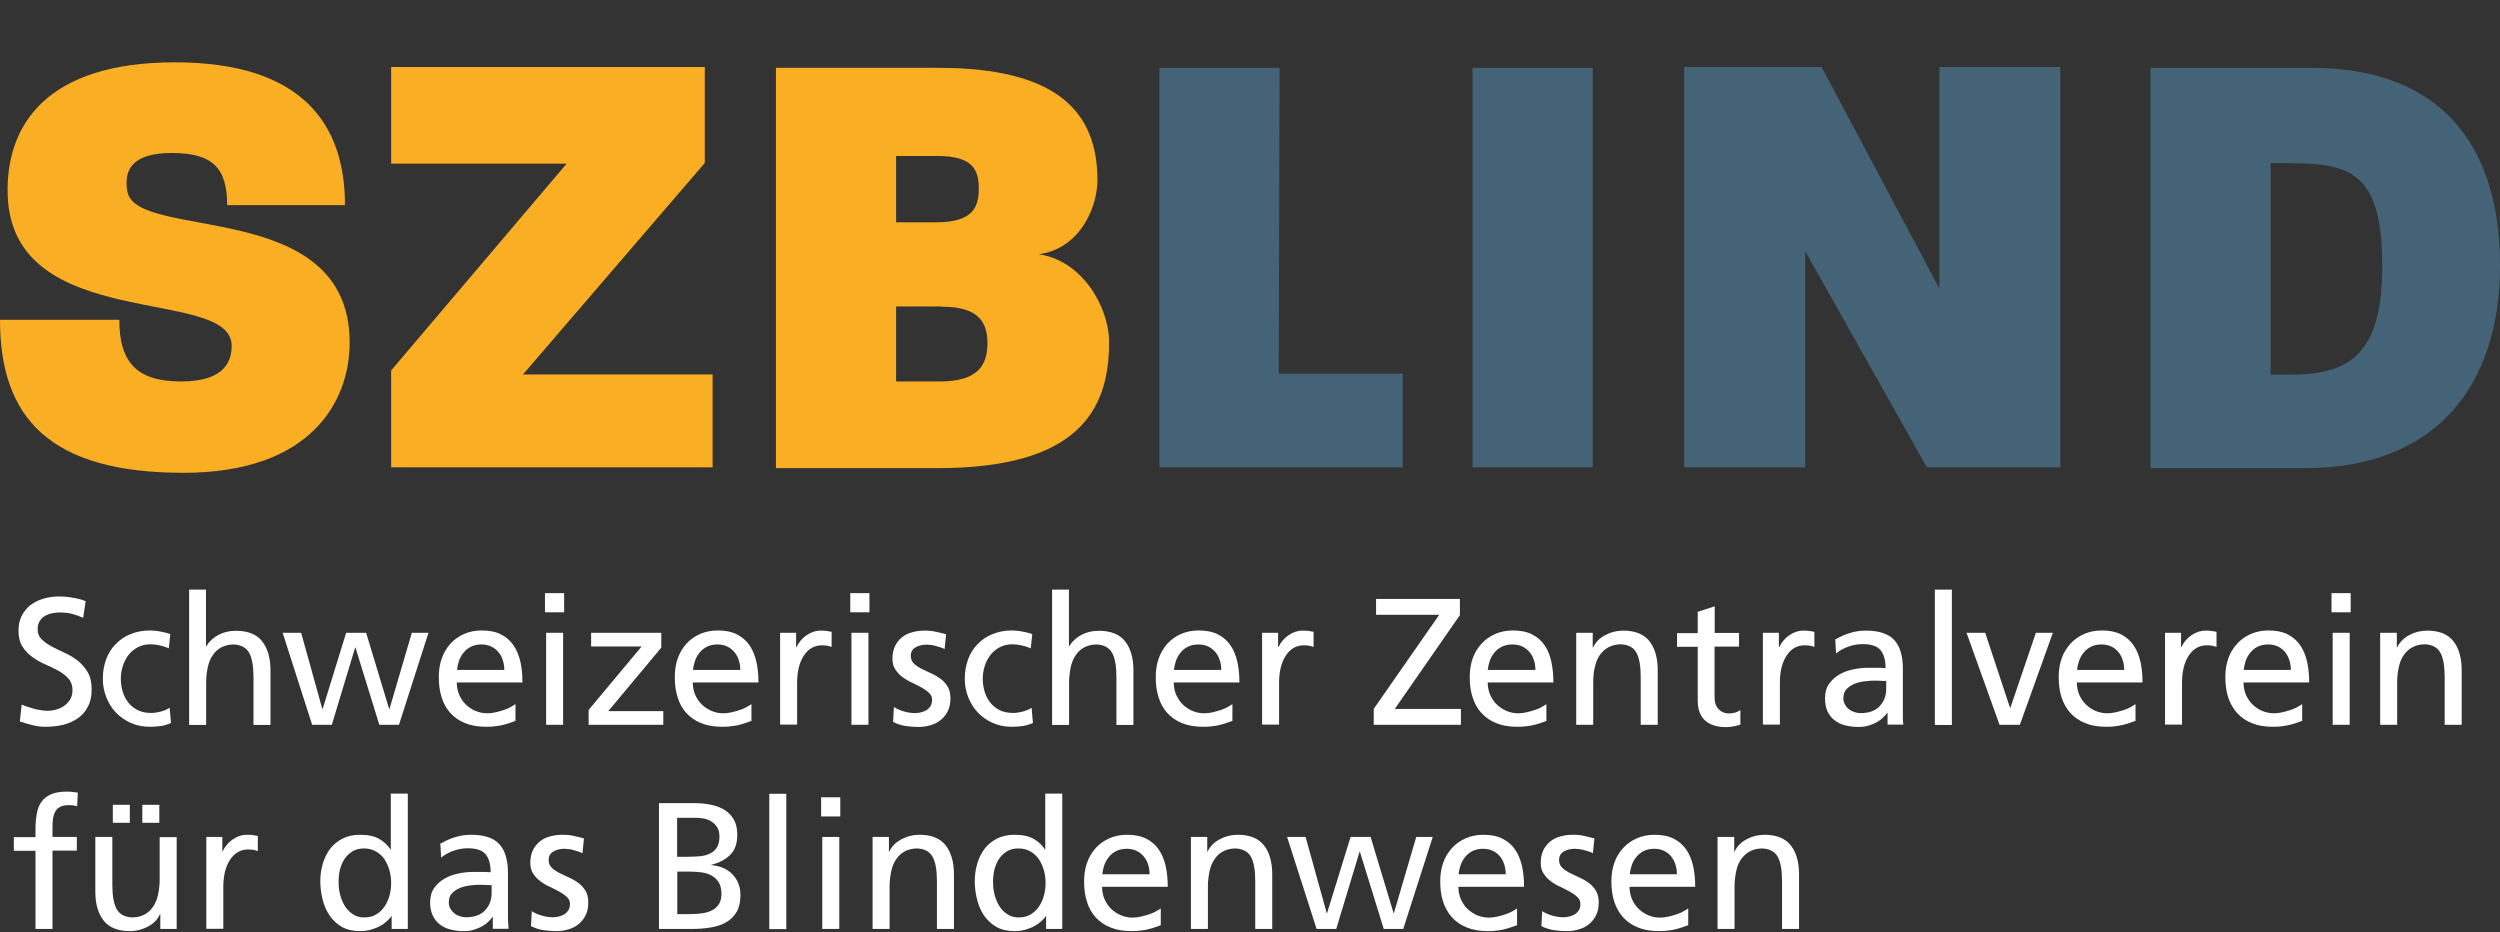 <?xml version="1.0" encoding="UTF-8"?>
<svg xmlns="http://www.w3.org/2000/svg" id="Ebene_1" data-name="Ebene 1" viewBox="0 0 150.01 55.95">
  <rect x="0" y="0" width="150.01" height="55.95" fill="#333333" stroke="none"/>
  <defs>
    <style>
      .cls-1 {
        fill: #fff;
      }

      .cls-2 {
        fill: #456376;
      }

      .cls-3 {
        fill: #f9ae23;
      }

      .cls-4 {
        fill: none;
      }
    </style>
  </defs>
  <g>
    <path class="cls-1" d="M5,37.07c-.14-.05-.26-.1-.37-.14-.11-.04-.22-.07-.33-.1-.11-.03-.22-.05-.34-.06-.12-.01-.24-.02-.38-.02-.15,0-.3,.02-.46,.05-.16,.03-.3,.09-.43,.16-.13,.08-.23,.18-.31,.31-.08,.13-.12,.29-.12,.49,0,.25,.08,.45,.24,.6,.16,.16,.36,.3,.6,.43,.24,.13,.5,.26,.78,.38,.28,.13,.54,.28,.78,.47,.24,.19,.44,.42,.6,.69,.16,.27,.24,.62,.24,1.03s-.07,.75-.22,1.03c-.14,.29-.34,.52-.6,.7-.25,.18-.55,.31-.88,.4-.34,.08-.69,.12-1.07,.12-.27,0-.53-.03-.78-.1-.26-.06-.51-.14-.76-.22l.11-1.01c.09,.04,.2,.08,.32,.12,.12,.04,.25,.08,.39,.12,.14,.04,.28,.07,.43,.09,.15,.03,.29,.04,.43,.04,.15,0,.32-.02,.49-.07,.18-.05,.34-.12,.48-.22,.14-.1,.27-.22,.36-.38,.1-.16,.15-.34,.15-.57,0-.28-.08-.51-.24-.69-.16-.18-.36-.33-.6-.47-.24-.13-.5-.26-.78-.38-.28-.12-.54-.27-.78-.44-.24-.17-.44-.38-.6-.63-.16-.25-.24-.57-.24-.96,0-.33,.06-.63,.19-.88,.13-.26,.3-.47,.51-.64,.22-.17,.47-.3,.77-.39,.3-.09,.61-.14,.95-.14,.25,0,.52,.02,.8,.07,.28,.04,.55,.11,.81,.21l-.15,1Z"></path>
    <path class="cls-1" d="M10.13,38.9c-.19-.08-.39-.14-.57-.18-.19-.04-.36-.06-.53-.06-.28,0-.53,.06-.75,.17-.22,.12-.41,.27-.56,.46-.15,.2-.27,.42-.35,.67-.08,.25-.12,.5-.12,.76,0,.25,.03,.49,.1,.74,.07,.25,.18,.47,.32,.66,.15,.2,.34,.36,.57,.48,.23,.12,.51,.18,.84,.18,.17,0,.36-.03,.56-.08,.2-.05,.38-.13,.54-.23l.08,.91c-.21,.1-.43,.16-.65,.19-.23,.03-.43,.04-.62,.04-.42,0-.8-.08-1.14-.23-.34-.15-.64-.36-.89-.62-.25-.26-.44-.57-.58-.92-.14-.35-.21-.72-.21-1.12,0-.42,.07-.8,.2-1.16,.13-.35,.32-.66,.57-.91,.25-.26,.54-.46,.89-.6,.34-.14,.73-.22,1.15-.22,.21,0,.43,.02,.67,.07,.23,.04,.42,.09,.57,.15l-.09,.84Z"></path>
    <path class="cls-1" d="M11.34,35.38h1.02v3.39h.02c.19-.3,.43-.52,.74-.68,.3-.16,.65-.24,1.04-.24,.71,0,1.24,.21,1.57,.63,.33,.42,.5,1,.5,1.74v3.28h-1.02v-2.86c0-.65-.08-1.13-.25-1.45-.17-.32-.47-.49-.92-.52-.29,0-.54,.06-.75,.17-.21,.11-.39,.27-.52,.47-.14,.2-.24,.44-.3,.72-.06,.28-.1,.59-.1,.92v2.55h-1.02v-8.12Z"></path>
    <path class="cls-1" d="M23.94,43.49h-1.18l-1.43-4.63h-.02l-1.4,4.63h-1.18l-1.77-5.52h1.11l1.27,4.57h.02l1.41-4.57h1.2l1.38,4.57h.02l1.34-4.57h1l-1.77,5.52Z"></path>
    <path class="cls-1" d="M30.92,43.26c-.1,.04-.21,.07-.31,.11-.11,.04-.23,.08-.36,.11-.13,.04-.29,.07-.47,.09-.18,.03-.38,.04-.6,.04-.49,0-.91-.07-1.27-.22-.36-.14-.65-.35-.89-.61-.23-.26-.41-.57-.52-.94-.12-.37-.17-.78-.17-1.22,0-.41,.06-.79,.18-1.12,.12-.34,.3-.63,.52-.88,.23-.25,.5-.44,.82-.58,.32-.14,.67-.21,1.06-.21,.46,0,.85,.08,1.16,.24,.31,.16,.56,.38,.75,.66,.19,.28,.32,.61,.41,.99,.08,.38,.12,.79,.12,1.23h-3.94c0,.27,.05,.52,.15,.75,.1,.22,.23,.42,.4,.58,.17,.16,.36,.29,.58,.38,.22,.09,.45,.14,.69,.14,.17,0,.34-.02,.51-.06,.18-.04,.34-.09,.5-.14,.15-.05,.29-.11,.41-.18,.12-.07,.21-.12,.28-.17v1.02Zm-.66-3.06c0-.21-.03-.41-.09-.59-.06-.19-.15-.35-.27-.49-.12-.14-.26-.25-.43-.33-.17-.08-.37-.12-.58-.12-.25,0-.47,.05-.64,.14-.18,.09-.32,.21-.44,.36-.12,.15-.21,.31-.27,.49-.06,.18-.1,.36-.12,.54h2.86Z"></path>
    <path class="cls-1" d="M33.85,36.74h-1.15v-1.15h1.15v1.15Zm-1.08,1.23h1.02v5.52h-1.02v-5.52Z"></path>
    <path class="cls-1" d="M35.32,42.6l3.18-3.81h-3.03v-.82h4.21v.89l-3.18,3.81h3.3v.82h-4.48v-.89Z"></path>
    <path class="cls-1" d="M45.08,43.26c-.1,.04-.21,.07-.31,.11-.11,.04-.23,.08-.36,.11-.13,.04-.29,.07-.47,.09-.18,.03-.38,.04-.6,.04-.49,0-.91-.07-1.27-.22-.36-.14-.65-.35-.89-.61-.23-.26-.41-.57-.52-.94-.12-.37-.17-.78-.17-1.22,0-.41,.06-.79,.18-1.12,.12-.34,.3-.63,.52-.88,.23-.25,.5-.44,.82-.58,.32-.14,.67-.21,1.06-.21,.46,0,.85,.08,1.16,.24,.31,.16,.56,.38,.75,.66,.19,.28,.32,.61,.41,.99,.08,.38,.12,.79,.12,1.23h-3.94c0,.27,.05,.52,.15,.75,.1,.22,.23,.42,.4,.58,.17,.16,.36,.29,.58,.38,.22,.09,.45,.14,.69,.14,.17,0,.34-.02,.51-.06,.18-.04,.34-.09,.5-.14,.15-.05,.29-.11,.41-.18,.12-.07,.21-.12,.28-.17v1.02Zm-.66-3.06c0-.21-.03-.41-.09-.59-.06-.19-.15-.35-.27-.49-.12-.14-.26-.25-.43-.33-.17-.08-.37-.12-.58-.12-.25,0-.47,.05-.64,.14-.18,.09-.32,.21-.44,.36-.12,.15-.21,.31-.27,.49-.06,.18-.1,.36-.12,.54h2.86Z"></path>
    <path class="cls-1" d="M46.82,37.97h.95v.86h.02c.14-.29,.34-.53,.6-.71,.26-.18,.54-.28,.84-.28,.15,0,.27,0,.37,.02,.09,.01,.19,.03,.3,.05v.91c-.09-.04-.19-.06-.29-.08-.1-.01-.19-.02-.28-.02-.45,0-.82,.2-1.09,.61-.27,.4-.41,.95-.41,1.64v2.51h-1.02v-5.52Z"></path>
    <path class="cls-1" d="M52.17,36.74h-1.15v-1.15h1.15v1.15Zm-1.08,1.23h1.02v5.52h-1.02v-5.52Z"></path>
    <path class="cls-1" d="M53.61,42.41c.1,.06,.21,.12,.32,.17,.12,.05,.23,.09,.35,.12,.12,.03,.23,.06,.33,.07,.1,.01,.19,.02,.27,.02,.12,0,.23-.01,.36-.04,.12-.03,.23-.07,.34-.13,.1-.06,.18-.14,.25-.24,.06-.1,.1-.23,.1-.38,0-.17-.06-.31-.18-.42-.12-.12-.27-.22-.44-.32-.18-.1-.37-.19-.57-.29-.21-.09-.4-.21-.57-.33-.18-.13-.32-.28-.44-.46-.12-.17-.18-.39-.18-.65,0-.29,.05-.54,.15-.75,.1-.21,.24-.39,.41-.53,.17-.14,.38-.25,.62-.31,.24-.07,.49-.1,.77-.1,.24,0,.46,.02,.66,.07,.2,.04,.4,.09,.61,.15l-.09,.89c-.06-.04-.14-.07-.23-.1-.1-.03-.2-.06-.3-.09-.1-.03-.21-.05-.3-.06-.1-.01-.17-.02-.23-.02-.26,0-.49,.05-.68,.16-.19,.11-.29,.28-.29,.51,0,.19,.06,.34,.18,.46,.12,.12,.27,.22,.44,.31,.18,.09,.37,.18,.57,.27,.21,.09,.4,.2,.57,.32,.18,.13,.32,.28,.44,.47,.12,.19,.18,.43,.18,.72s-.05,.55-.16,.77c-.11,.22-.25,.39-.43,.54-.18,.14-.39,.25-.62,.31-.23,.07-.47,.1-.71,.1-.26,0-.52-.02-.78-.06-.26-.04-.5-.12-.74-.24l.05-.91Z"></path>
    <path class="cls-1" d="M61.85,38.9c-.19-.08-.39-.14-.57-.18-.19-.04-.36-.06-.53-.06-.28,0-.53,.06-.75,.17-.22,.12-.41,.27-.56,.46-.15,.2-.27,.42-.35,.67-.08,.25-.12,.5-.12,.76,0,.25,.03,.49,.1,.74,.07,.25,.18,.47,.32,.66,.15,.2,.34,.36,.57,.48,.23,.12,.51,.18,.84,.18,.17,0,.36-.03,.56-.08,.2-.05,.38-.13,.54-.23l.08,.91c-.21,.1-.43,.16-.65,.19-.23,.03-.43,.04-.62,.04-.42,0-.8-.08-1.14-.23-.34-.15-.64-.36-.89-.62-.25-.26-.44-.57-.58-.92-.14-.35-.21-.72-.21-1.12,0-.42,.07-.8,.2-1.16,.13-.35,.32-.66,.57-.91,.25-.26,.54-.46,.89-.6,.34-.14,.73-.22,1.15-.22,.21,0,.43,.02,.67,.07,.23,.04,.42,.09,.57,.15l-.09,.84Z"></path>
    <path class="cls-1" d="M63.12,35.38h1.02v3.39h.02c.19-.3,.43-.52,.74-.68,.3-.16,.65-.24,1.04-.24,.71,0,1.24,.21,1.57,.63,.33,.42,.5,1,.5,1.74v3.28h-1.02v-2.86c0-.65-.08-1.13-.25-1.45-.17-.32-.47-.49-.92-.52-.29,0-.54,.06-.75,.17-.21,.11-.39,.27-.52,.47-.14,.2-.24,.44-.3,.72-.06,.28-.1,.59-.1,.92v2.55h-1.02v-8.12Z"></path>
    <path class="cls-1" d="M73.94,43.26c-.1,.04-.21,.07-.31,.11-.11,.04-.23,.08-.36,.11-.13,.04-.29,.07-.47,.09-.18,.03-.38,.04-.6,.04-.49,0-.91-.07-1.27-.22-.36-.14-.65-.35-.89-.61-.23-.26-.41-.57-.52-.94-.12-.37-.17-.78-.17-1.22,0-.41,.06-.79,.18-1.12,.12-.34,.3-.63,.52-.88,.23-.25,.5-.44,.82-.58,.32-.14,.67-.21,1.06-.21,.46,0,.85,.08,1.16,.24,.31,.16,.56,.38,.75,.66,.19,.28,.32,.61,.41,.99,.08,.38,.12,.79,.12,1.23h-3.94c0,.27,.05,.52,.15,.75,.1,.22,.23,.42,.4,.58,.17,.16,.36,.29,.58,.38,.22,.09,.45,.14,.69,.14,.17,0,.34-.02,.51-.06,.18-.04,.34-.09,.5-.14,.15-.05,.29-.11,.41-.18,.12-.07,.21-.12,.28-.17v1.02Zm-.66-3.06c0-.21-.03-.41-.09-.59-.06-.19-.15-.35-.27-.49-.12-.14-.26-.25-.43-.33-.17-.08-.37-.12-.58-.12-.25,0-.47,.05-.64,.14-.18,.09-.32,.21-.44,.36-.12,.15-.21,.31-.27,.49-.06,.18-.1,.36-.12,.54h2.86Z"></path>
    <path class="cls-1" d="M75.74,37.97h.95v.86h.02c.14-.29,.34-.53,.6-.71,.26-.18,.54-.28,.84-.28,.15,0,.27,0,.37,.02,.09,.01,.19,.03,.3,.05v.91c-.09-.04-.19-.06-.29-.08-.1-.01-.19-.02-.28-.02-.46,0-.82,.2-1.09,.61-.27,.4-.41,.95-.41,1.64v2.51h-1.02v-5.52Z"></path>
    <path class="cls-1" d="M82.44,42.52l3.92-5.63h-3.79v-.95h5.03v.97l-3.91,5.63h3.97v.95h-5.23v-.97Z"></path>
    <path class="cls-1" d="M92.79,43.26c-.1,.04-.21,.07-.31,.11-.11,.04-.23,.08-.36,.11-.13,.04-.29,.07-.47,.09-.18,.03-.38,.04-.6,.04-.49,0-.91-.07-1.27-.22-.36-.14-.65-.35-.89-.61-.24-.26-.41-.57-.53-.94-.12-.37-.17-.78-.17-1.22,0-.41,.06-.79,.18-1.12,.12-.34,.3-.63,.53-.88,.23-.25,.5-.44,.82-.58,.32-.14,.67-.21,1.06-.21,.46,0,.85,.08,1.16,.24,.31,.16,.56,.38,.75,.66,.19,.28,.32,.61,.4,.99,.08,.38,.12,.79,.12,1.23h-3.94c0,.27,.05,.52,.15,.75,.1,.22,.23,.42,.4,.58,.17,.16,.37,.29,.58,.38,.22,.09,.45,.14,.69,.14,.17,0,.34-.02,.51-.06,.18-.04,.34-.09,.5-.14,.16-.05,.29-.11,.41-.18,.12-.07,.21-.12,.28-.17v1.02Zm-.66-3.06c0-.21-.03-.41-.09-.59-.06-.19-.15-.35-.27-.49-.12-.14-.26-.25-.43-.33-.17-.08-.37-.12-.59-.12-.25,0-.47,.05-.64,.14-.18,.09-.33,.21-.45,.36-.12,.15-.21,.31-.27,.49-.06,.18-.1,.36-.12,.54h2.86Z"></path>
    <path class="cls-1" d="M94.59,37.97h.98v.88h.02c.15-.32,.39-.56,.73-.74,.33-.18,.69-.27,1.08-.27,.71,0,1.24,.21,1.57,.63,.33,.42,.5,1,.5,1.74v3.28h-1.02v-2.86c0-.65-.08-1.13-.25-1.45-.17-.32-.47-.49-.92-.52-.29,0-.54,.06-.75,.17-.21,.11-.39,.27-.53,.47-.14,.2-.24,.44-.3,.72-.07,.28-.1,.59-.1,.92v2.55h-1.02v-5.52Z"></path>
    <path class="cls-1" d="M104.34,38.8h-1.46v3.02c0,.33,.08,.57,.25,.74s.37,.25,.6,.25c.16,0,.29-.02,.41-.06,.11-.04,.21-.08,.29-.14v.87c-.12,.04-.25,.07-.39,.1-.15,.03-.3,.05-.47,.05-.53,0-.94-.13-1.24-.38-.3-.26-.46-.66-.46-1.22v-3.22h-1.24v-.82h1.24v-1.28l1.02-.33v1.6h1.46v.82Z"></path>
    <path class="cls-1" d="M105.79,37.97h.95v.86h.02c.14-.29,.34-.53,.6-.71,.26-.18,.54-.28,.84-.28,.15,0,.27,0,.37,.02,.09,.01,.2,.03,.3,.05v.91c-.09-.04-.19-.06-.29-.08-.1-.01-.19-.02-.28-.02-.46,0-.82,.2-1.09,.61-.27,.4-.41,.95-.41,1.64v2.51h-1.02v-5.52Z"></path>
    <path class="cls-1" d="M110.15,38.36c.25-.15,.53-.28,.83-.37,.3-.1,.63-.15,.98-.15,.79,0,1.36,.19,1.71,.57,.34,.38,.51,.95,.51,1.71v2.28c0,.32,0,.56,0,.72,0,.16,.02,.28,.03,.36h-.95v-.71h-.02c-.06,.09-.14,.18-.24,.28-.1,.1-.22,.19-.36,.27-.14,.08-.3,.15-.49,.21-.18,.06-.39,.09-.62,.09-.3,0-.57-.03-.82-.1-.25-.06-.46-.17-.64-.31-.18-.14-.32-.32-.42-.54-.1-.22-.14-.48-.14-.78,0-.35,.08-.63,.25-.87,.17-.23,.38-.42,.63-.56,.25-.14,.53-.24,.83-.3,.3-.06,.58-.09,.84-.09h.54c.16,0,.34,0,.54,.02,0-.48-.1-.83-.3-1.08-.2-.24-.55-.36-1.07-.36-.29,0-.58,.05-.86,.15-.29,.1-.53,.24-.74,.41l-.05-.87Zm3.02,2.5c-.11,0-.22,0-.32-.01-.11,0-.22-.01-.33-.01-.14,0-.31,0-.53,.03-.22,.02-.43,.06-.63,.13-.21,.07-.38,.18-.53,.32-.15,.14-.22,.33-.22,.58,0,.14,.03,.27,.1,.38,.06,.11,.14,.21,.24,.28,.1,.08,.21,.13,.33,.17,.12,.04,.24,.06,.36,.06,.51,0,.89-.14,1.15-.42,.26-.28,.39-.62,.39-1.03v-.49Z"></path>
    <path class="cls-1" d="M116.1,35.38h1.02v8.12h-1.02v-8.12Z"></path>
    <path class="cls-1" d="M121.19,43.49h-1.21l-1.98-5.52h1.12l1.49,4.5h.02l1.53-4.5h1.02l-1.98,5.52Z"></path>
    <path class="cls-1" d="M128.12,43.26c-.1,.04-.21,.07-.31,.11-.11,.04-.23,.08-.36,.11s-.29,.07-.46,.09c-.18,.03-.38,.04-.6,.04-.49,0-.91-.07-1.27-.22-.36-.14-.65-.35-.89-.61-.23-.26-.41-.57-.53-.94-.12-.37-.17-.78-.17-1.22,0-.41,.06-.79,.18-1.12,.12-.34,.3-.63,.53-.88,.23-.25,.5-.44,.82-.58,.32-.14,.67-.21,1.06-.21,.46,0,.85,.08,1.16,.24,.31,.16,.56,.38,.75,.66,.19,.28,.32,.61,.41,.99,.08,.38,.12,.79,.12,1.23h-3.94c0,.27,.05,.52,.15,.75,.1,.22,.23,.42,.4,.58,.17,.16,.36,.29,.58,.38,.22,.09,.45,.14,.69,.14,.16,0,.34-.02,.51-.06,.18-.04,.34-.09,.5-.14,.15-.05,.29-.11,.41-.18,.12-.07,.21-.12,.28-.17v1.02Zm-.66-3.06c0-.21-.03-.41-.09-.59-.06-.19-.15-.35-.26-.49-.12-.14-.26-.25-.43-.33-.17-.08-.37-.12-.58-.12-.25,0-.47,.05-.64,.14-.18,.09-.32,.21-.44,.36-.12,.15-.21,.31-.27,.49-.06,.18-.1,.36-.12,.54h2.86Z"></path>
    <path class="cls-1" d="M129.92,37.97h.95v.86h.02c.14-.29,.34-.53,.6-.71,.26-.18,.54-.28,.84-.28,.15,0,.27,0,.37,.02,.09,.01,.2,.03,.3,.05v.91c-.09-.04-.19-.06-.29-.08-.1-.01-.19-.02-.28-.02-.46,0-.82,.2-1.09,.61-.27,.4-.41,.95-.41,1.64v2.51h-1.02v-5.52Z"></path>
    <path class="cls-1" d="M138.12,43.26c-.1,.04-.21,.07-.31,.11-.11,.04-.23,.08-.36,.11s-.29,.07-.46,.09c-.18,.03-.38,.04-.6,.04-.49,0-.91-.07-1.27-.22-.36-.14-.65-.35-.89-.61-.23-.26-.41-.57-.53-.94-.12-.37-.17-.78-.17-1.22,0-.41,.06-.79,.18-1.12,.12-.34,.3-.63,.53-.88,.23-.25,.5-.44,.82-.58,.32-.14,.67-.21,1.06-.21,.46,0,.85,.08,1.16,.24,.31,.16,.56,.38,.75,.66,.19,.28,.32,.61,.41,.99,.08,.38,.12,.79,.12,1.23h-3.94c0,.27,.05,.52,.15,.75,.1,.22,.23,.42,.4,.58,.17,.16,.36,.29,.58,.38,.22,.09,.45,.14,.69,.14,.16,0,.34-.02,.51-.06,.18-.04,.34-.09,.5-.14,.15-.05,.29-.11,.41-.18,.12-.07,.21-.12,.28-.17v1.02Zm-.66-3.06c0-.21-.03-.41-.09-.59-.06-.19-.15-.35-.26-.49-.12-.14-.26-.25-.43-.33-.17-.08-.37-.12-.58-.12-.25,0-.47,.05-.64,.14-.18,.09-.32,.21-.44,.36-.12,.15-.21,.31-.27,.49-.06,.18-.1,.36-.12,.54h2.86Z"></path>
    <path class="cls-1" d="M141.05,36.74h-1.15v-1.15h1.15v1.15Zm-1.08,1.23h1.02v5.52h-1.02v-5.52Z"></path>
    <path class="cls-1" d="M142.84,37.97h.98v.88h.02c.15-.32,.39-.56,.72-.74,.33-.18,.69-.27,1.08-.27,.71,0,1.24,.21,1.57,.63,.33,.42,.5,1,.5,1.74v3.28h-1.02v-2.86c0-.65-.08-1.13-.25-1.45-.17-.32-.47-.49-.92-.52-.29,0-.54,.06-.75,.17-.21,.11-.39,.27-.53,.47-.14,.2-.24,.44-.3,.72-.06,.28-.1,.59-.1,.92v2.55h-1.02v-5.52Z"></path>
    <path class="cls-1" d="M2.13,51.05H.83v-.82h1.3v-.51c0-.33,.03-.63,.08-.91,.05-.27,.14-.51,.28-.7,.14-.19,.33-.34,.57-.45,.24-.1,.55-.16,.93-.16,.13,0,.25,0,.36,.02,.11,.01,.22,.03,.32,.04l-.04,.82c-.06-.02-.13-.04-.22-.05-.09-.01-.18-.02-.27-.02-.22,0-.39,.03-.52,.1-.13,.06-.23,.16-.3,.28-.07,.12-.11,.26-.14,.42-.02,.16-.03,.33-.03,.52v.59h1.46v.82h-1.46v4.7h-1.02v-4.7Z"></path>
    <path class="cls-1" d="M10.6,55.74h-.98v-.88h-.02c-.15,.32-.39,.57-.73,.74-.33,.18-.69,.27-1.08,.27-.71,0-1.24-.21-1.57-.63-.33-.42-.5-1-.5-1.74v-3.28h1.02v2.86c0,.65,.08,1.13,.25,1.45,.17,.32,.47,.49,.92,.52,.29,0,.54-.06,.75-.17,.21-.11,.39-.27,.52-.47,.14-.2,.24-.44,.3-.71,.06-.28,.1-.59,.1-.92v-2.55h1.02v5.52Zm-3.83-7.45h1.02v1.08h-1.02v-1.08Zm1.77,0h1.02v1.08h-1.02v-1.08Z"></path>
    <path class="cls-1" d="M12.39,50.22h.95v.86h.02c.14-.29,.34-.53,.6-.71,.26-.18,.54-.28,.84-.28,.15,0,.27,0,.37,.02,.09,.01,.19,.03,.3,.05v.91c-.09-.04-.19-.06-.29-.08-.1-.01-.19-.02-.28-.02-.45,0-.82,.2-1.09,.61-.27,.4-.41,.95-.41,1.64v2.51h-1.02v-5.52Z"></path>
    <path class="cls-1" d="M23.51,54.96h-.02c-.06,.1-.16,.21-.27,.31-.12,.11-.25,.21-.41,.29-.15,.09-.33,.16-.54,.22-.2,.06-.43,.09-.67,.09-.42,0-.78-.08-1.08-.25-.3-.17-.54-.4-.74-.68-.19-.28-.33-.6-.42-.96-.09-.36-.14-.72-.14-1.1s.05-.72,.15-1.06c.1-.34,.25-.64,.44-.89,.2-.26,.45-.46,.74-.61,.3-.15,.65-.23,1.05-.23,.48,0,.87,.08,1.16,.25,.29,.17,.51,.38,.67,.63h.02v-3.35h1.02v8.12h-.97v-.78Zm-3.19-2c0,.22,.02,.45,.08,.69,.06,.25,.15,.47,.27,.68,.12,.2,.28,.38,.48,.51,.19,.14,.43,.21,.7,.21,.29,0,.54-.06,.74-.19,.21-.13,.37-.29,.5-.49,.13-.2,.23-.42,.29-.67,.06-.24,.09-.48,.09-.71,0-.26-.03-.51-.1-.76-.07-.25-.17-.47-.3-.67-.13-.19-.3-.35-.51-.47-.21-.12-.45-.18-.72-.18s-.51,.06-.7,.18c-.19,.12-.35,.27-.48,.47-.12,.19-.21,.41-.27,.65-.05,.25-.08,.5-.07,.75Z"></path>
    <path class="cls-1" d="M26.46,50.61c.25-.15,.53-.28,.83-.37,.3-.1,.63-.15,.98-.15,.79,0,1.36,.19,1.7,.57,.34,.38,.51,.95,.51,1.71v2.28c0,.32,0,.56,.01,.72s.02,.28,.03,.36h-.95v-.71h-.02c-.06,.09-.14,.18-.24,.28-.1,.1-.22,.19-.36,.27-.14,.08-.3,.15-.49,.21-.18,.06-.39,.09-.62,.09-.3,0-.57-.03-.82-.1-.25-.06-.46-.17-.64-.31-.18-.14-.32-.32-.42-.54-.1-.22-.15-.48-.15-.78,0-.35,.08-.63,.25-.87,.17-.23,.38-.42,.63-.56,.25-.14,.53-.24,.83-.3,.3-.06,.58-.09,.84-.09h.54c.16,0,.34,0,.54,.02,0-.48-.1-.83-.3-1.08-.2-.24-.55-.36-1.07-.36-.29,0-.58,.05-.86,.15-.29,.1-.53,.24-.74,.41l-.05-.87Zm3.02,2.5c-.11,0-.22,0-.32-.01-.11,0-.22-.01-.32-.01-.14,0-.31,0-.53,.03-.22,.02-.43,.06-.63,.13s-.38,.18-.53,.32c-.15,.14-.22,.33-.22,.58,0,.14,.03,.27,.1,.38,.06,.11,.15,.21,.24,.28,.1,.08,.21,.13,.33,.17,.12,.04,.24,.06,.36,.06,.5,0,.89-.14,1.15-.42,.26-.28,.39-.62,.39-1.03v-.49Z"></path>
    <path class="cls-1" d="M31.88,54.66c.1,.06,.21,.12,.32,.17,.12,.05,.23,.09,.35,.12,.12,.03,.23,.06,.33,.07,.1,.01,.19,.02,.27,.02,.12,0,.23-.01,.36-.04,.12-.03,.23-.07,.34-.13,.1-.06,.18-.14,.25-.24,.06-.1,.1-.23,.1-.38,0-.17-.06-.31-.18-.42-.12-.12-.27-.22-.44-.32-.18-.1-.37-.19-.57-.29-.21-.09-.4-.2-.57-.33-.18-.13-.32-.28-.44-.46-.12-.17-.18-.39-.18-.65,0-.29,.05-.54,.15-.75,.1-.21,.24-.39,.41-.53,.17-.14,.38-.25,.62-.31,.24-.07,.49-.1,.77-.1,.24,0,.46,.02,.66,.07,.2,.04,.4,.09,.61,.15l-.09,.89c-.06-.04-.14-.07-.23-.1-.1-.03-.2-.06-.3-.09-.1-.03-.21-.05-.3-.06-.1-.01-.17-.02-.23-.02-.26,0-.49,.05-.68,.16s-.29,.28-.29,.51c0,.19,.06,.34,.18,.46,.12,.12,.27,.22,.44,.31,.18,.09,.37,.18,.57,.27,.21,.09,.4,.2,.57,.32,.18,.13,.32,.28,.44,.47,.12,.19,.18,.43,.18,.72s-.05,.55-.16,.77c-.11,.22-.25,.39-.43,.54-.18,.14-.39,.25-.62,.31-.23,.07-.47,.1-.71,.1-.26,0-.52-.02-.78-.06-.26-.04-.5-.12-.74-.24l.05-.91Z"></path>
    <path class="cls-1" d="M39.55,48.19h2.04c.39,0,.75,.03,1.08,.1,.33,.07,.61,.18,.84,.33,.23,.15,.41,.35,.54,.59,.13,.24,.19,.54,.19,.88,0,.52-.14,.92-.42,1.2-.28,.28-.66,.48-1.14,.6v.02c.26,.02,.5,.08,.71,.17,.21,.09,.4,.22,.55,.37,.15,.16,.28,.34,.36,.55,.09,.21,.13,.45,.13,.72,0,.4-.08,.74-.23,1-.16,.26-.36,.47-.63,.62-.26,.15-.57,.26-.92,.31-.35,.06-.72,.09-1.1,.09h-2.01v-7.55Zm1.08,3.22h.6c.26,0,.51-.01,.74-.03,.23-.02,.44-.07,.62-.16,.18-.08,.32-.2,.42-.36,.1-.16,.16-.38,.16-.66,0-.22-.04-.41-.13-.55-.09-.14-.2-.26-.34-.35-.14-.09-.29-.15-.45-.18-.16-.03-.32-.05-.48-.05h-1.14v2.34Zm0,3.44h.81c.25,0,.48-.02,.7-.05,.22-.03,.42-.09,.59-.18,.17-.09,.3-.21,.41-.37,.1-.16,.15-.36,.15-.62,0-.29-.06-.52-.17-.7-.12-.18-.27-.31-.45-.41-.19-.09-.4-.16-.63-.18-.23-.03-.47-.04-.7-.04h-.7v2.55Z"></path>
    <path class="cls-1" d="M46.16,47.63h1.02v8.12h-1.02v-8.12Z"></path>
    <path class="cls-1" d="M50.42,48.99h-1.15v-1.15h1.15v1.15Zm-1.08,1.23h1.02v5.52h-1.02v-5.52Z"></path>
    <path class="cls-1" d="M52.36,50.22h.98v.88h.02c.15-.32,.39-.56,.73-.74,.33-.18,.69-.27,1.08-.27,.71,0,1.24,.21,1.57,.63,.33,.42,.5,1,.5,1.74v3.28h-1.02v-2.86c0-.65-.08-1.13-.25-1.45-.17-.32-.47-.49-.92-.52-.29,0-.54,.06-.75,.17-.21,.11-.39,.27-.52,.47-.14,.2-.24,.44-.3,.72-.06,.28-.1,.59-.1,.92v2.55h-1.02v-5.52Z"></path>
    <path class="cls-1" d="M62.78,54.96h-.02c-.06,.1-.16,.21-.27,.31-.12,.11-.25,.21-.41,.29-.15,.09-.33,.16-.54,.22-.2,.06-.43,.09-.67,.09-.42,0-.78-.08-1.08-.25-.3-.17-.54-.4-.74-.68-.19-.28-.33-.6-.42-.96-.09-.36-.14-.72-.14-1.1s.05-.72,.15-1.06c.1-.34,.25-.64,.44-.89,.2-.26,.45-.46,.74-.61,.3-.15,.65-.23,1.05-.23,.48,0,.87,.08,1.16,.25,.29,.17,.51,.38,.67,.63h.02v-3.35h1.02v8.12h-.97v-.78Zm-3.19-2c0,.22,.02,.45,.08,.69,.06,.25,.15,.47,.27,.68,.12,.2,.28,.38,.48,.51,.19,.14,.43,.21,.7,.21,.29,0,.54-.06,.74-.19,.21-.13,.37-.29,.5-.49,.13-.2,.23-.42,.29-.67,.06-.24,.09-.48,.09-.71,0-.26-.03-.51-.1-.76-.07-.25-.17-.47-.3-.67-.13-.19-.3-.35-.51-.47-.21-.12-.45-.18-.72-.18s-.51,.06-.7,.18c-.19,.12-.35,.27-.48,.47-.12,.19-.21,.41-.27,.65-.05,.25-.08,.5-.07,.75Z"></path>
    <path class="cls-1" d="M69.64,55.52c-.1,.04-.21,.07-.31,.11-.11,.04-.23,.08-.36,.11-.13,.04-.29,.07-.47,.09-.18,.03-.38,.04-.6,.04-.49,0-.91-.07-1.27-.22-.36-.14-.65-.35-.89-.61-.23-.26-.41-.57-.52-.94-.12-.37-.17-.78-.17-1.22,0-.41,.06-.79,.18-1.12,.12-.34,.3-.63,.52-.88,.23-.25,.5-.44,.82-.58,.32-.14,.67-.21,1.06-.21,.46,0,.85,.08,1.16,.24,.31,.16,.56,.38,.75,.66,.19,.28,.32,.61,.41,.99,.08,.38,.12,.79,.12,1.23h-3.94c0,.27,.05,.52,.15,.75,.1,.22,.23,.42,.4,.58,.17,.16,.36,.29,.58,.38,.22,.09,.45,.14,.69,.14,.17,0,.34-.02,.51-.06,.18-.04,.34-.09,.5-.14,.15-.05,.29-.11,.41-.18,.12-.07,.21-.12,.28-.17v1.02Zm-.66-3.06c0-.21-.03-.41-.09-.59-.06-.19-.15-.35-.27-.49-.12-.14-.26-.25-.43-.33-.17-.08-.37-.12-.58-.12-.25,0-.47,.05-.64,.14-.18,.09-.32,.21-.44,.36-.12,.15-.21,.31-.27,.49-.06,.18-.1,.36-.12,.54h2.86Z"></path>
    <path class="cls-1" d="M71.46,50.22h.98v.88h.02c.15-.32,.39-.56,.73-.74,.33-.18,.69-.27,1.08-.27,.71,0,1.24,.21,1.57,.63,.33,.42,.5,1,.5,1.74v3.28h-1.02v-2.86c0-.65-.08-1.13-.25-1.45-.17-.32-.47-.49-.92-.52-.29,0-.54,.06-.75,.17-.21,.11-.39,.27-.52,.47-.14,.2-.24,.44-.3,.72-.06,.28-.1,.59-.1,.92v2.55h-1.02v-5.52Z"></path>
    <path class="cls-1" d="M84.21,55.74h-1.18l-1.43-4.63h-.02l-1.4,4.63h-1.18l-1.77-5.52h1.11l1.27,4.57h.02l1.41-4.57h1.2l1.38,4.57h.02l1.34-4.57h.99l-1.77,5.52Z"></path>
    <path class="cls-1" d="M91.01,55.52c-.1,.04-.21,.07-.31,.11-.11,.04-.23,.08-.36,.11-.13,.04-.29,.07-.46,.09-.18,.03-.38,.04-.6,.04-.49,0-.91-.07-1.27-.22-.36-.14-.65-.35-.89-.61-.23-.26-.41-.57-.53-.94-.12-.37-.17-.78-.17-1.22,0-.41,.06-.79,.18-1.12,.12-.34,.3-.63,.53-.88,.23-.25,.5-.44,.82-.58,.32-.14,.67-.21,1.06-.21,.46,0,.85,.08,1.16,.24,.31,.16,.56,.38,.75,.66,.19,.28,.32,.61,.41,.99,.08,.38,.12,.79,.12,1.23h-3.94c0,.27,.05,.52,.15,.75,.1,.22,.23,.42,.4,.58,.17,.16,.36,.29,.58,.38,.22,.09,.45,.14,.69,.14,.16,0,.34-.02,.51-.06,.18-.04,.34-.09,.5-.14,.15-.05,.29-.11,.41-.18,.12-.07,.21-.12,.28-.17v1.02Zm-.66-3.06c0-.21-.03-.41-.09-.59-.06-.19-.15-.35-.26-.49-.12-.14-.26-.25-.43-.33-.17-.08-.37-.12-.58-.12-.25,0-.47,.05-.64,.14-.18,.09-.32,.21-.44,.36-.12,.15-.21,.31-.27,.49-.06,.18-.1,.36-.12,.54h2.86Z"></path>
    <path class="cls-1" d="M92.51,54.66c.1,.06,.21,.12,.32,.17,.12,.05,.23,.09,.35,.12,.12,.03,.23,.06,.33,.07,.11,.01,.19,.02,.27,.02,.12,0,.23-.01,.36-.04,.12-.03,.23-.07,.34-.13s.18-.14,.25-.24c.07-.1,.1-.23,.1-.38,0-.17-.06-.31-.18-.42-.12-.12-.27-.22-.44-.32-.18-.1-.37-.19-.57-.29-.21-.09-.4-.2-.57-.33-.18-.13-.32-.28-.44-.46-.12-.17-.18-.39-.18-.65,0-.29,.05-.54,.15-.75,.1-.21,.24-.39,.41-.53,.17-.14,.38-.25,.62-.31,.24-.07,.49-.1,.77-.1,.24,0,.46,.02,.66,.07s.4,.09,.61,.15l-.09,.89c-.06-.04-.13-.07-.23-.1-.1-.03-.2-.06-.3-.09-.11-.03-.21-.05-.3-.06-.1-.01-.18-.02-.23-.02-.26,0-.49,.05-.68,.16-.19,.11-.29,.28-.29,.51,0,.19,.06,.34,.18,.46,.12,.12,.27,.22,.44,.31,.18,.09,.37,.18,.57,.27,.21,.09,.4,.2,.57,.32,.18,.13,.32,.28,.44,.47,.12,.19,.18,.43,.18,.72s-.05,.55-.16,.77c-.11,.22-.25,.39-.43,.54-.18,.14-.38,.25-.62,.31-.23,.07-.47,.1-.71,.1-.26,0-.52-.02-.78-.06-.26-.04-.51-.12-.74-.24l.05-.91Z"></path>
    <path class="cls-1" d="M101.28,55.52c-.1,.04-.21,.07-.31,.11-.11,.04-.23,.08-.36,.11-.13,.04-.29,.07-.46,.09-.18,.03-.38,.04-.6,.04-.49,0-.91-.07-1.27-.22-.36-.14-.65-.35-.89-.61-.23-.26-.41-.57-.53-.94-.12-.37-.17-.78-.17-1.22,0-.41,.06-.79,.18-1.12,.12-.34,.3-.63,.53-.88,.23-.25,.5-.44,.82-.58,.32-.14,.67-.21,1.06-.21,.46,0,.85,.08,1.16,.24,.31,.16,.56,.38,.75,.66,.19,.28,.32,.61,.41,.99,.08,.38,.12,.79,.12,1.23h-3.94c0,.27,.05,.52,.15,.75,.1,.22,.23,.42,.4,.58,.17,.16,.36,.29,.58,.38,.22,.09,.45,.14,.69,.14,.16,0,.34-.02,.51-.06,.18-.04,.34-.09,.5-.14,.15-.05,.29-.11,.41-.18,.12-.07,.21-.12,.28-.17v1.02Zm-.66-3.06c0-.21-.03-.41-.09-.59-.06-.19-.15-.35-.26-.49-.12-.14-.26-.25-.43-.33-.17-.08-.37-.12-.58-.12-.25,0-.47,.05-.64,.14-.18,.09-.32,.21-.44,.36-.12,.15-.21,.31-.27,.49-.06,.18-.1,.36-.12,.54h2.86Z"></path>
    <path class="cls-1" d="M103.08,50.22h.98v.88h.02c.15-.32,.39-.56,.72-.74,.33-.18,.69-.27,1.08-.27,.71,0,1.24,.21,1.57,.63,.33,.42,.5,1,.5,1.74v3.28h-1.02v-2.86c0-.65-.08-1.13-.25-1.45s-.47-.49-.92-.52c-.29,0-.54,.06-.75,.17-.21,.11-.39,.27-.53,.47-.14,.2-.24,.44-.3,.72-.06,.28-.1,.59-.1,.92v2.55h-1.02v-5.52Z"></path>
  </g>
  <g>
    <path class="cls-3" d="M11,28.37C3,28.37,0,25.09,0,19.19H7.16c0,2.48,.98,3.7,3.7,3.7s3.04-1.31,3.04-2.15c0-3.6-13.16-.7-13.44-9.03C.33,7.49,2.81,3.74,10.49,3.74s10.21,3.74,10.21,8.57h-7.07c0-2.2-.84-3.13-3.32-3.13-2.34,0-2.9,.98-2.67,2.29,.47,3.04,13.34,.33,13.34,9.08,0,3.51-2.29,7.82-9.97,7.82Z"></path>
    <path class="cls-3" d="M23.47,28.04v-5.81l10.53-12.41h-10.53V4.02h18.82v5.76l-10.91,12.69h11.38v5.57H23.47Z"></path>
    <path class="cls-3" d="M56.25,28.09h-9.69V4.07h9.74c7.11,0,9.55,2.62,9.55,6.74,0,1.5-.94,4.07-3.51,4.45,2.58,.37,4.21,3.13,4.21,5.29,0,4.21-2.01,7.54-10.3,7.54Zm0-18.73h-2.48v3.98h2.39c2.2,0,2.57-.89,2.57-2.01s-.33-1.97-2.48-1.97Zm.23,9.03h-2.71v4.5h2.62c2.34,0,2.86-1.03,2.86-2.29s-.52-2.2-2.76-2.2Z"></path>
  </g>
  <g>
    <path class="cls-2" d="M69.57,28.04V4.07h7.21l-.05,18.35h7.44v5.62h-14.61Z"></path>
    <path class="cls-2" d="M88.36,28.04V4.07h7.21V28.04h-7.21Z"></path>
    <path class="cls-2" d="M115.62,28.04l-7.3-12.97v12.97h-7.26V4.02h8.24l7.07,13.29V4.02h7.26V28.04h-8.01Z"></path>
    <path class="cls-2" d="M138.31,28.09h-9.27V4.07h9.64c7.73,0,11.33,4.59,11.33,11.85s-3.88,12.17-11.7,12.17Zm-.75-18.3h-1.31v12.69h1.17c3.42,0,5.57-1.08,5.52-6.6,0-5.43-1.87-6.08-5.38-6.08Z"></path>
  </g>
  <rect class="cls-4" width="150.01" height="55.95"></rect>
</svg>
